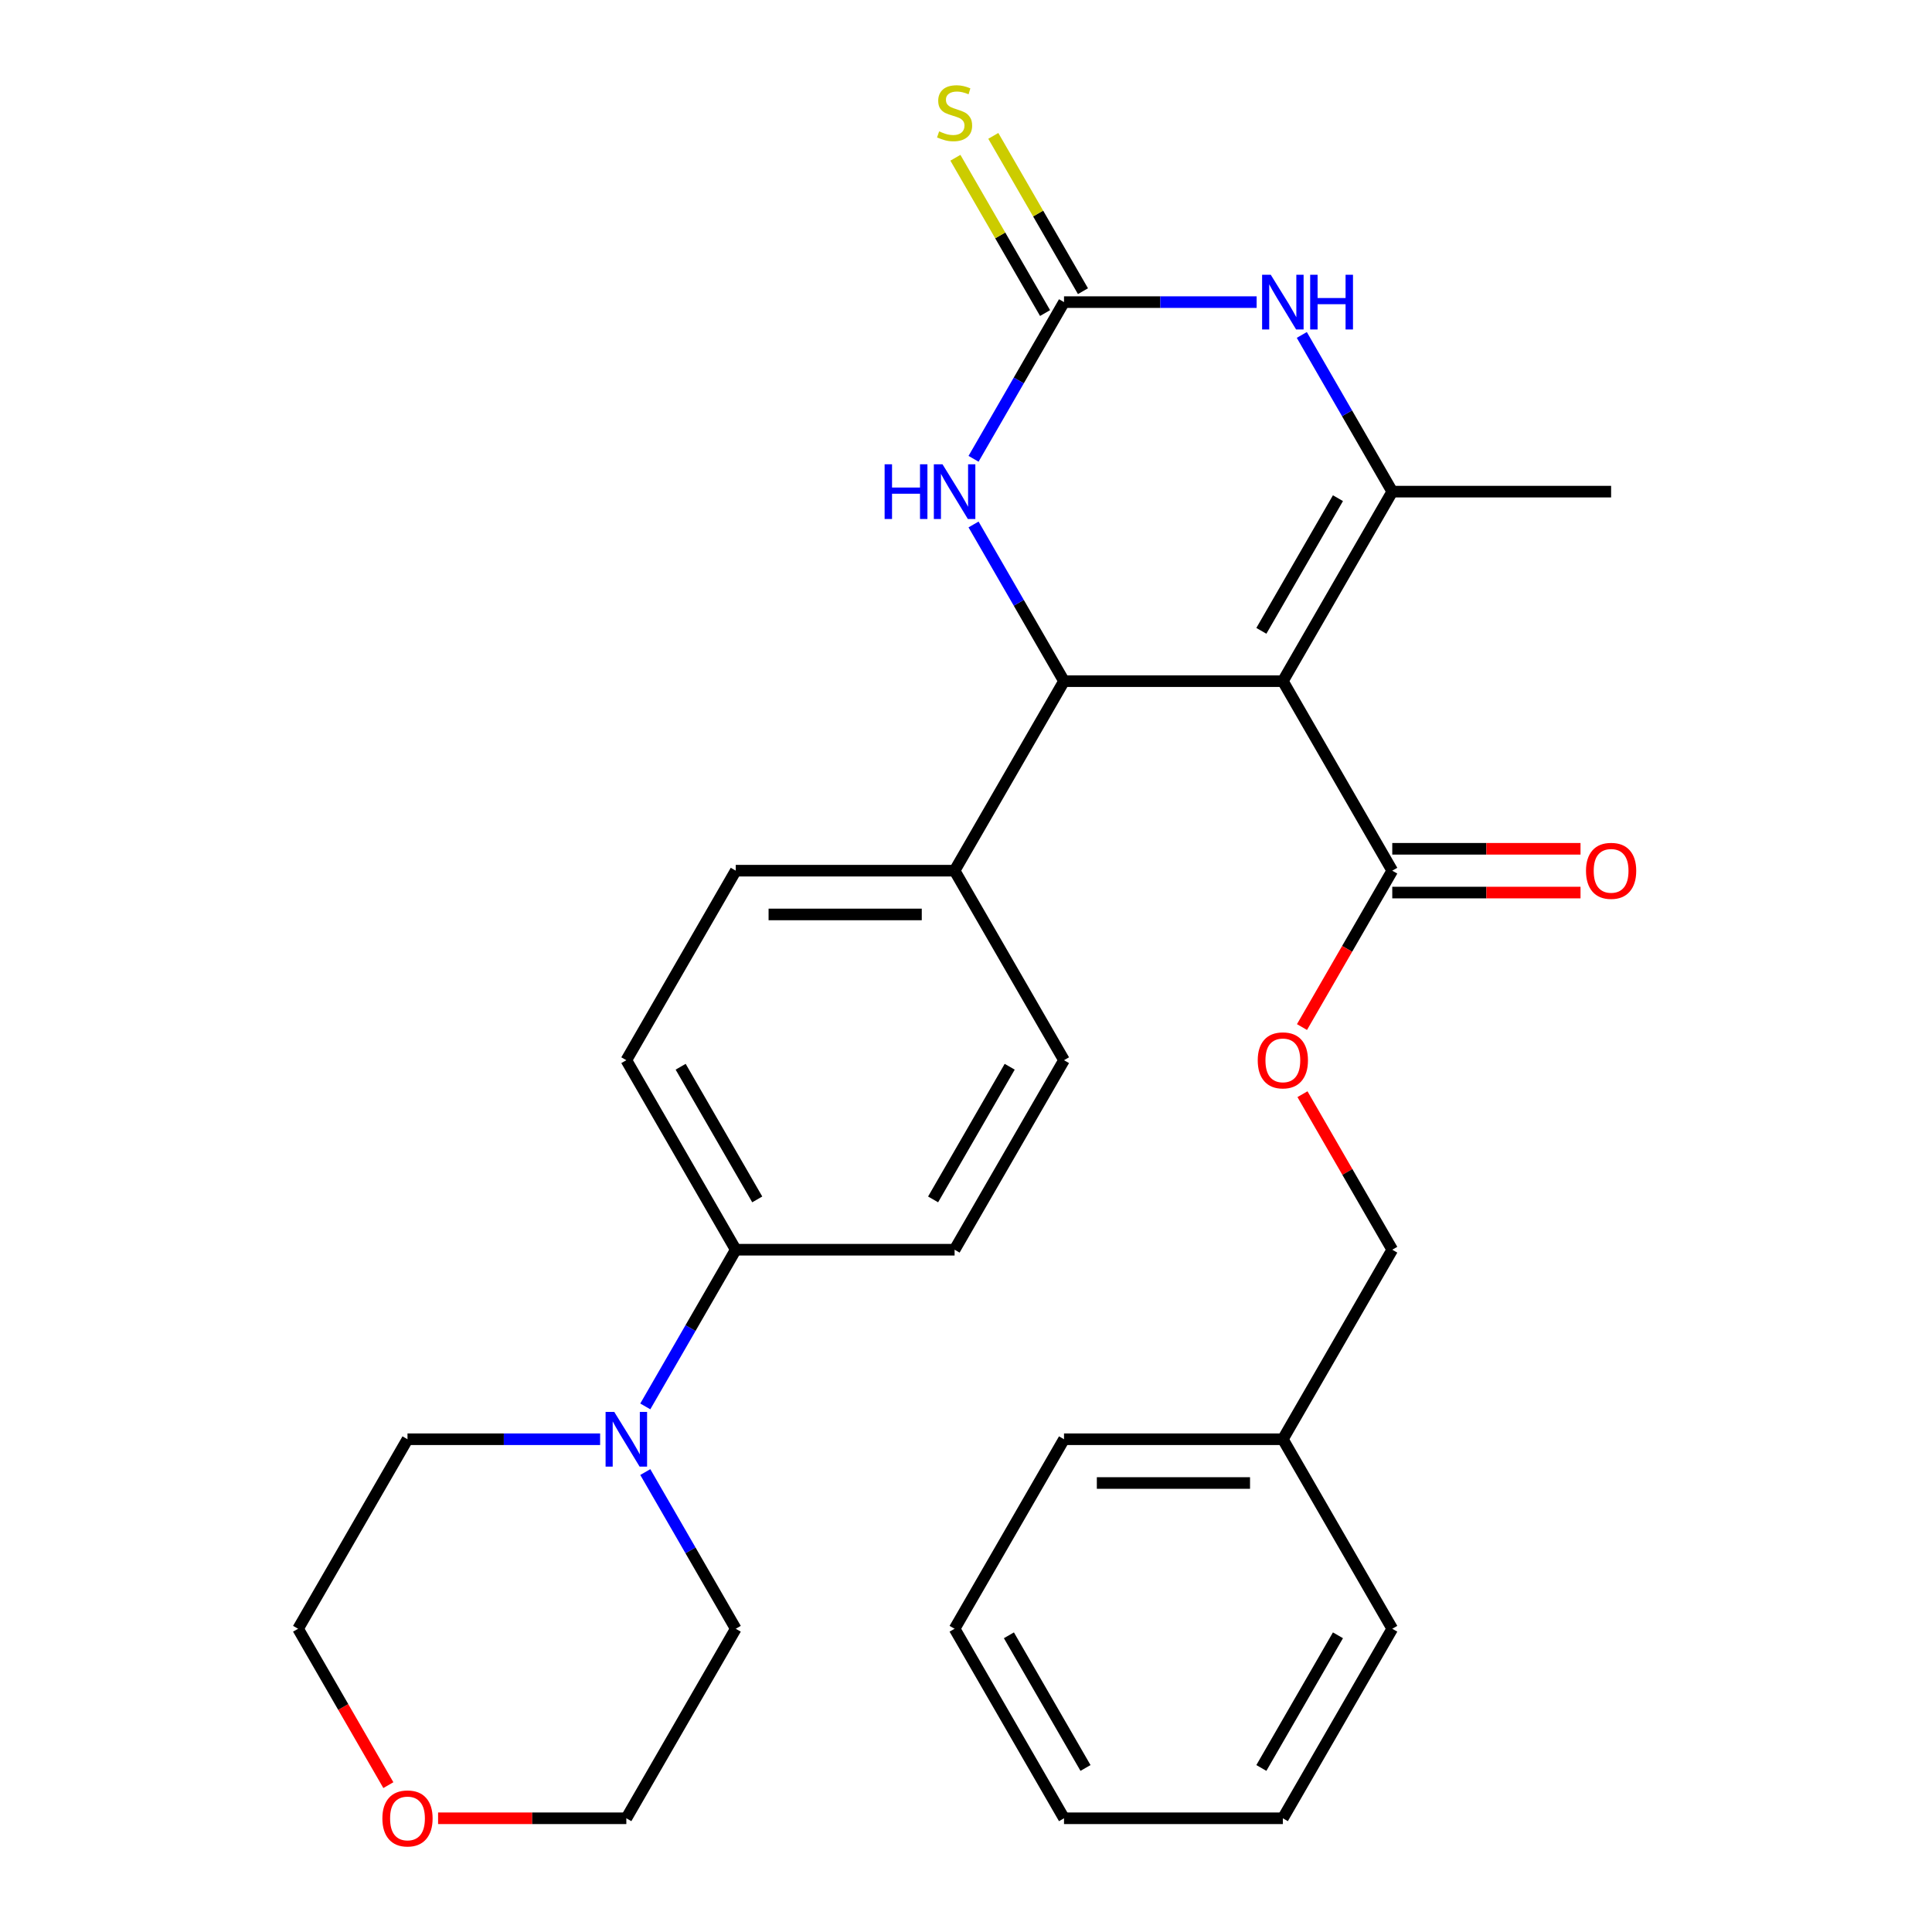 <?xml version='1.0' encoding='iso-8859-1'?>
<svg version='1.1' baseProfile='full'
              xmlns='http://www.w3.org/2000/svg'
                      xmlns:rdkit='http://www.rdkit.org/xml'
                      xmlns:xlink='http://www.w3.org/1999/xlink'
                  xml:space='preserve'
width='1000px' height='1000px' viewBox='0 0 1000 1000'>
<!-- END OF HEADER -->
<rect style='opacity:1.0;fill:#FFFFFF;stroke:none' width='1000' height='1000' x='0' y='0'> </rect>
<path class='bond-0' d='M 664.002,352.566 L 720.637,254.471' style='fill:none;fill-rule:evenodd;stroke:#000000;stroke-width:6px;stroke-linecap:butt;stroke-linejoin:miter;stroke-opacity:1' />
<path class='bond-0' d='M 652.878,326.525 L 692.523,257.858' style='fill:none;fill-rule:evenodd;stroke:#000000;stroke-width:6px;stroke-linecap:butt;stroke-linejoin:miter;stroke-opacity:1' />
<path class='bond-1' d='M 664.002,352.566 L 550.731,352.566' style='fill:none;fill-rule:evenodd;stroke:#000000;stroke-width:6px;stroke-linecap:butt;stroke-linejoin:miter;stroke-opacity:1' />
<path class='bond-5' d='M 664.002,352.566 L 720.637,450.662' style='fill:none;fill-rule:evenodd;stroke:#000000;stroke-width:6px;stroke-linecap:butt;stroke-linejoin:miter;stroke-opacity:1' />
<path class='bond-3' d='M 720.637,254.471 L 697.224,213.919' style='fill:none;fill-rule:evenodd;stroke:#000000;stroke-width:6px;stroke-linecap:butt;stroke-linejoin:miter;stroke-opacity:1' />
<path class='bond-3' d='M 697.224,213.919 L 673.812,173.368' style='fill:none;fill-rule:evenodd;stroke:#0000FF;stroke-width:6px;stroke-linecap:butt;stroke-linejoin:miter;stroke-opacity:1' />
<path class='bond-18' d='M 720.637,254.471 L 833.908,254.471' style='fill:none;fill-rule:evenodd;stroke:#000000;stroke-width:6px;stroke-linecap:butt;stroke-linejoin:miter;stroke-opacity:1' />
<path class='bond-4' d='M 550.731,352.566 L 527.318,312.015' style='fill:none;fill-rule:evenodd;stroke:#000000;stroke-width:6px;stroke-linecap:butt;stroke-linejoin:miter;stroke-opacity:1' />
<path class='bond-4' d='M 527.318,312.015 L 503.906,271.463' style='fill:none;fill-rule:evenodd;stroke:#0000FF;stroke-width:6px;stroke-linecap:butt;stroke-linejoin:miter;stroke-opacity:1' />
<path class='bond-7' d='M 550.731,352.566 L 494.096,450.662' style='fill:none;fill-rule:evenodd;stroke:#000000;stroke-width:6px;stroke-linecap:butt;stroke-linejoin:miter;stroke-opacity:1' />
<path class='bond-2' d='M 550.731,156.376 L 527.318,196.928' style='fill:none;fill-rule:evenodd;stroke:#000000;stroke-width:6px;stroke-linecap:butt;stroke-linejoin:miter;stroke-opacity:1' />
<path class='bond-2' d='M 527.318,196.928 L 503.906,237.479' style='fill:none;fill-rule:evenodd;stroke:#0000FF;stroke-width:6px;stroke-linecap:butt;stroke-linejoin:miter;stroke-opacity:1' />
<path class='bond-8' d='M 560.541,150.712 L 537.336,110.521' style='fill:none;fill-rule:evenodd;stroke:#000000;stroke-width:6px;stroke-linecap:butt;stroke-linejoin:miter;stroke-opacity:1' />
<path class='bond-8' d='M 537.336,110.521 L 514.131,70.329' style='fill:none;fill-rule:evenodd;stroke:#CCCC00;stroke-width:6px;stroke-linecap:butt;stroke-linejoin:miter;stroke-opacity:1' />
<path class='bond-8' d='M 540.922,162.039 L 517.717,121.848' style='fill:none;fill-rule:evenodd;stroke:#000000;stroke-width:6px;stroke-linecap:butt;stroke-linejoin:miter;stroke-opacity:1' />
<path class='bond-8' d='M 517.717,121.848 L 494.512,81.656' style='fill:none;fill-rule:evenodd;stroke:#CCCC00;stroke-width:6px;stroke-linecap:butt;stroke-linejoin:miter;stroke-opacity:1' />
<path class='bond-29' d='M 550.731,156.376 L 600.58,156.376' style='fill:none;fill-rule:evenodd;stroke:#000000;stroke-width:6px;stroke-linecap:butt;stroke-linejoin:miter;stroke-opacity:1' />
<path class='bond-29' d='M 600.58,156.376 L 650.43,156.376' style='fill:none;fill-rule:evenodd;stroke:#0000FF;stroke-width:6px;stroke-linecap:butt;stroke-linejoin:miter;stroke-opacity:1' />
<path class='bond-10' d='M 720.637,450.662 L 697.271,491.133' style='fill:none;fill-rule:evenodd;stroke:#000000;stroke-width:6px;stroke-linecap:butt;stroke-linejoin:miter;stroke-opacity:1' />
<path class='bond-10' d='M 697.271,491.133 L 673.904,531.605' style='fill:none;fill-rule:evenodd;stroke:#FF0000;stroke-width:6px;stroke-linecap:butt;stroke-linejoin:miter;stroke-opacity:1' />
<path class='bond-11' d='M 720.637,461.989 L 769.357,461.989' style='fill:none;fill-rule:evenodd;stroke:#000000;stroke-width:6px;stroke-linecap:butt;stroke-linejoin:miter;stroke-opacity:1' />
<path class='bond-11' d='M 769.357,461.989 L 818.076,461.989' style='fill:none;fill-rule:evenodd;stroke:#FF0000;stroke-width:6px;stroke-linecap:butt;stroke-linejoin:miter;stroke-opacity:1' />
<path class='bond-11' d='M 720.637,439.335 L 769.357,439.335' style='fill:none;fill-rule:evenodd;stroke:#000000;stroke-width:6px;stroke-linecap:butt;stroke-linejoin:miter;stroke-opacity:1' />
<path class='bond-11' d='M 769.357,439.335 L 818.076,439.335' style='fill:none;fill-rule:evenodd;stroke:#FF0000;stroke-width:6px;stroke-linecap:butt;stroke-linejoin:miter;stroke-opacity:1' />
<path class='bond-6' d='M 334,727.956 L 357.412,687.404' style='fill:none;fill-rule:evenodd;stroke:#0000FF;stroke-width:6px;stroke-linecap:butt;stroke-linejoin:miter;stroke-opacity:1' />
<path class='bond-6' d='M 357.412,687.404 L 380.825,646.852' style='fill:none;fill-rule:evenodd;stroke:#000000;stroke-width:6px;stroke-linecap:butt;stroke-linejoin:miter;stroke-opacity:1' />
<path class='bond-20' d='M 334,761.939 L 357.412,802.491' style='fill:none;fill-rule:evenodd;stroke:#0000FF;stroke-width:6px;stroke-linecap:butt;stroke-linejoin:miter;stroke-opacity:1' />
<path class='bond-20' d='M 357.412,802.491 L 380.825,843.043' style='fill:none;fill-rule:evenodd;stroke:#000000;stroke-width:6px;stroke-linecap:butt;stroke-linejoin:miter;stroke-opacity:1' />
<path class='bond-21' d='M 310.618,744.948 L 260.768,744.948' style='fill:none;fill-rule:evenodd;stroke:#0000FF;stroke-width:6px;stroke-linecap:butt;stroke-linejoin:miter;stroke-opacity:1' />
<path class='bond-21' d='M 260.768,744.948 L 210.919,744.948' style='fill:none;fill-rule:evenodd;stroke:#000000;stroke-width:6px;stroke-linecap:butt;stroke-linejoin:miter;stroke-opacity:1' />
<path class='bond-12' d='M 494.096,450.662 L 380.825,450.662' style='fill:none;fill-rule:evenodd;stroke:#000000;stroke-width:6px;stroke-linecap:butt;stroke-linejoin:miter;stroke-opacity:1' />
<path class='bond-12' d='M 477.105,473.316 L 397.816,473.316' style='fill:none;fill-rule:evenodd;stroke:#000000;stroke-width:6px;stroke-linecap:butt;stroke-linejoin:miter;stroke-opacity:1' />
<path class='bond-13' d='M 494.096,450.662 L 550.731,548.757' style='fill:none;fill-rule:evenodd;stroke:#000000;stroke-width:6px;stroke-linecap:butt;stroke-linejoin:miter;stroke-opacity:1' />
<path class='bond-9' d='M 380.825,646.852 L 494.096,646.852' style='fill:none;fill-rule:evenodd;stroke:#000000;stroke-width:6px;stroke-linecap:butt;stroke-linejoin:miter;stroke-opacity:1' />
<path class='bond-30' d='M 380.825,646.852 L 324.19,548.757' style='fill:none;fill-rule:evenodd;stroke:#000000;stroke-width:6px;stroke-linecap:butt;stroke-linejoin:miter;stroke-opacity:1' />
<path class='bond-30' d='M 391.949,620.811 L 352.304,552.144' style='fill:none;fill-rule:evenodd;stroke:#000000;stroke-width:6px;stroke-linecap:butt;stroke-linejoin:miter;stroke-opacity:1' />
<path class='bond-17' d='M 674.158,566.349 L 697.398,606.601' style='fill:none;fill-rule:evenodd;stroke:#FF0000;stroke-width:6px;stroke-linecap:butt;stroke-linejoin:miter;stroke-opacity:1' />
<path class='bond-17' d='M 697.398,606.601 L 720.637,646.852' style='fill:none;fill-rule:evenodd;stroke:#000000;stroke-width:6px;stroke-linecap:butt;stroke-linejoin:miter;stroke-opacity:1' />
<path class='bond-15' d='M 380.825,450.662 L 324.19,548.757' style='fill:none;fill-rule:evenodd;stroke:#000000;stroke-width:6px;stroke-linecap:butt;stroke-linejoin:miter;stroke-opacity:1' />
<path class='bond-14' d='M 550.731,548.757 L 494.096,646.852' style='fill:none;fill-rule:evenodd;stroke:#000000;stroke-width:6px;stroke-linecap:butt;stroke-linejoin:miter;stroke-opacity:1' />
<path class='bond-14' d='M 522.617,552.144 L 482.972,620.811' style='fill:none;fill-rule:evenodd;stroke:#000000;stroke-width:6px;stroke-linecap:butt;stroke-linejoin:miter;stroke-opacity:1' />
<path class='bond-16' d='M 201.016,923.986 L 177.65,883.515' style='fill:none;fill-rule:evenodd;stroke:#FF0000;stroke-width:6px;stroke-linecap:butt;stroke-linejoin:miter;stroke-opacity:1' />
<path class='bond-16' d='M 177.65,883.515 L 154.284,843.043' style='fill:none;fill-rule:evenodd;stroke:#000000;stroke-width:6px;stroke-linecap:butt;stroke-linejoin:miter;stroke-opacity:1' />
<path class='bond-32' d='M 226.751,941.138 L 275.47,941.138' style='fill:none;fill-rule:evenodd;stroke:#FF0000;stroke-width:6px;stroke-linecap:butt;stroke-linejoin:miter;stroke-opacity:1' />
<path class='bond-32' d='M 275.47,941.138 L 324.19,941.138' style='fill:none;fill-rule:evenodd;stroke:#000000;stroke-width:6px;stroke-linecap:butt;stroke-linejoin:miter;stroke-opacity:1' />
<path class='bond-19' d='M 720.637,646.852 L 664.002,744.948' style='fill:none;fill-rule:evenodd;stroke:#000000;stroke-width:6px;stroke-linecap:butt;stroke-linejoin:miter;stroke-opacity:1' />
<path class='bond-24' d='M 664.002,744.948 L 550.731,744.948' style='fill:none;fill-rule:evenodd;stroke:#000000;stroke-width:6px;stroke-linecap:butt;stroke-linejoin:miter;stroke-opacity:1' />
<path class='bond-24' d='M 647.011,767.602 L 567.722,767.602' style='fill:none;fill-rule:evenodd;stroke:#000000;stroke-width:6px;stroke-linecap:butt;stroke-linejoin:miter;stroke-opacity:1' />
<path class='bond-25' d='M 664.002,744.948 L 720.637,843.043' style='fill:none;fill-rule:evenodd;stroke:#000000;stroke-width:6px;stroke-linecap:butt;stroke-linejoin:miter;stroke-opacity:1' />
<path class='bond-23' d='M 380.825,843.043 L 324.19,941.138' style='fill:none;fill-rule:evenodd;stroke:#000000;stroke-width:6px;stroke-linecap:butt;stroke-linejoin:miter;stroke-opacity:1' />
<path class='bond-22' d='M 210.919,744.948 L 154.284,843.043' style='fill:none;fill-rule:evenodd;stroke:#000000;stroke-width:6px;stroke-linecap:butt;stroke-linejoin:miter;stroke-opacity:1' />
<path class='bond-27' d='M 550.731,744.948 L 494.096,843.043' style='fill:none;fill-rule:evenodd;stroke:#000000;stroke-width:6px;stroke-linecap:butt;stroke-linejoin:miter;stroke-opacity:1' />
<path class='bond-26' d='M 720.637,843.043 L 664.002,941.138' style='fill:none;fill-rule:evenodd;stroke:#000000;stroke-width:6px;stroke-linecap:butt;stroke-linejoin:miter;stroke-opacity:1' />
<path class='bond-26' d='M 692.523,846.43 L 652.878,915.097' style='fill:none;fill-rule:evenodd;stroke:#000000;stroke-width:6px;stroke-linecap:butt;stroke-linejoin:miter;stroke-opacity:1' />
<path class='bond-28' d='M 664.002,941.138 L 550.731,941.138' style='fill:none;fill-rule:evenodd;stroke:#000000;stroke-width:6px;stroke-linecap:butt;stroke-linejoin:miter;stroke-opacity:1' />
<path class='bond-31' d='M 494.096,843.043 L 550.731,941.138' style='fill:none;fill-rule:evenodd;stroke:#000000;stroke-width:6px;stroke-linecap:butt;stroke-linejoin:miter;stroke-opacity:1' />
<path class='bond-31' d='M 522.21,846.43 L 561.855,915.097' style='fill:none;fill-rule:evenodd;stroke:#000000;stroke-width:6px;stroke-linecap:butt;stroke-linejoin:miter;stroke-opacity:1' />
<path  class='atom-4' d='M 657.742 142.216
L 667.022 157.216
Q 667.942 158.696, 669.422 161.376
Q 670.902 164.056, 670.982 164.216
L 670.982 142.216
L 674.742 142.216
L 674.742 170.536
L 670.862 170.536
L 660.902 154.136
Q 659.742 152.216, 658.502 150.016
Q 657.302 147.816, 656.942 147.136
L 656.942 170.536
L 653.262 170.536
L 653.262 142.216
L 657.742 142.216
' fill='#0000FF'/>
<path  class='atom-4' d='M 678.142 142.216
L 681.982 142.216
L 681.982 154.256
L 696.462 154.256
L 696.462 142.216
L 700.302 142.216
L 700.302 170.536
L 696.462 170.536
L 696.462 157.456
L 681.982 157.456
L 681.982 170.536
L 678.142 170.536
L 678.142 142.216
' fill='#0000FF'/>
<path  class='atom-5' d='M 457.876 240.311
L 461.716 240.311
L 461.716 252.351
L 476.196 252.351
L 476.196 240.311
L 480.036 240.311
L 480.036 268.631
L 476.196 268.631
L 476.196 255.551
L 461.716 255.551
L 461.716 268.631
L 457.876 268.631
L 457.876 240.311
' fill='#0000FF'/>
<path  class='atom-5' d='M 487.836 240.311
L 497.116 255.311
Q 498.036 256.791, 499.516 259.471
Q 500.996 262.151, 501.076 262.311
L 501.076 240.311
L 504.836 240.311
L 504.836 268.631
L 500.956 268.631
L 490.996 252.231
Q 489.836 250.311, 488.596 248.111
Q 487.396 245.911, 487.036 245.231
L 487.036 268.631
L 483.356 268.631
L 483.356 240.311
L 487.836 240.311
' fill='#0000FF'/>
<path  class='atom-7' d='M 317.93 730.788
L 327.21 745.788
Q 328.13 747.268, 329.61 749.948
Q 331.09 752.628, 331.17 752.788
L 331.17 730.788
L 334.93 730.788
L 334.93 759.108
L 331.05 759.108
L 321.09 742.708
Q 319.93 740.788, 318.69 738.588
Q 317.49 736.388, 317.13 735.708
L 317.13 759.108
L 313.45 759.108
L 313.45 730.788
L 317.93 730.788
' fill='#0000FF'/>
<path  class='atom-9' d='M 486.096 68.001
Q 486.416 68.121, 487.736 68.68
Q 489.056 69.24, 490.496 69.6
Q 491.976 69.921, 493.416 69.921
Q 496.096 69.921, 497.656 68.641
Q 499.216 67.32, 499.216 65.04
Q 499.216 63.48, 498.416 62.52
Q 497.656 61.56, 496.456 61.041
Q 495.256 60.52, 493.256 59.92
Q 490.736 59.16, 489.216 58.441
Q 487.736 57.721, 486.656 56.2
Q 485.616 54.681, 485.616 52.12
Q 485.616 48.56, 488.016 46.361
Q 490.456 44.16, 495.256 44.16
Q 498.536 44.16, 502.256 45.721
L 501.336 48.8
Q 497.936 47.401, 495.376 47.401
Q 492.616 47.401, 491.096 48.56
Q 489.576 49.681, 489.616 51.641
Q 489.616 53.16, 490.376 54.081
Q 491.176 55.001, 492.296 55.52
Q 493.456 56.041, 495.376 56.641
Q 497.936 57.441, 499.456 58.24
Q 500.976 59.041, 502.056 60.681
Q 503.176 62.281, 503.176 65.04
Q 503.176 68.96, 500.536 71.081
Q 497.936 73.16, 493.576 73.16
Q 491.056 73.16, 489.136 72.6
Q 487.256 72.081, 485.016 71.16
L 486.096 68.001
' fill='#CCCC00'/>
<path  class='atom-11' d='M 651.002 548.837
Q 651.002 542.037, 654.362 538.237
Q 657.722 534.437, 664.002 534.437
Q 670.282 534.437, 673.642 538.237
Q 677.002 542.037, 677.002 548.837
Q 677.002 555.717, 673.602 559.637
Q 670.202 563.517, 664.002 563.517
Q 657.762 563.517, 654.362 559.637
Q 651.002 555.757, 651.002 548.837
M 664.002 560.317
Q 668.322 560.317, 670.642 557.437
Q 673.002 554.517, 673.002 548.837
Q 673.002 543.277, 670.642 540.477
Q 668.322 537.637, 664.002 537.637
Q 659.682 537.637, 657.322 540.437
Q 655.002 543.237, 655.002 548.837
Q 655.002 554.557, 657.322 557.437
Q 659.682 560.317, 664.002 560.317
' fill='#FF0000'/>
<path  class='atom-12' d='M 820.908 450.742
Q 820.908 443.942, 824.268 440.142
Q 827.628 436.342, 833.908 436.342
Q 840.188 436.342, 843.548 440.142
Q 846.908 443.942, 846.908 450.742
Q 846.908 457.622, 843.508 461.542
Q 840.108 465.422, 833.908 465.422
Q 827.668 465.422, 824.268 461.542
Q 820.908 457.662, 820.908 450.742
M 833.908 462.222
Q 838.228 462.222, 840.548 459.342
Q 842.908 456.422, 842.908 450.742
Q 842.908 445.182, 840.548 442.382
Q 838.228 439.542, 833.908 439.542
Q 829.588 439.542, 827.228 442.342
Q 824.908 445.142, 824.908 450.742
Q 824.908 456.462, 827.228 459.342
Q 829.588 462.222, 833.908 462.222
' fill='#FF0000'/>
<path  class='atom-17' d='M 197.919 941.218
Q 197.919 934.418, 201.279 930.618
Q 204.639 926.818, 210.919 926.818
Q 217.199 926.818, 220.559 930.618
Q 223.919 934.418, 223.919 941.218
Q 223.919 948.098, 220.519 952.018
Q 217.119 955.898, 210.919 955.898
Q 204.679 955.898, 201.279 952.018
Q 197.919 948.138, 197.919 941.218
M 210.919 952.698
Q 215.239 952.698, 217.559 949.818
Q 219.919 946.898, 219.919 941.218
Q 219.919 935.658, 217.559 932.858
Q 215.239 930.018, 210.919 930.018
Q 206.599 930.018, 204.239 932.818
Q 201.919 935.618, 201.919 941.218
Q 201.919 946.938, 204.239 949.818
Q 206.599 952.698, 210.919 952.698
' fill='#FF0000'/>
</svg>
